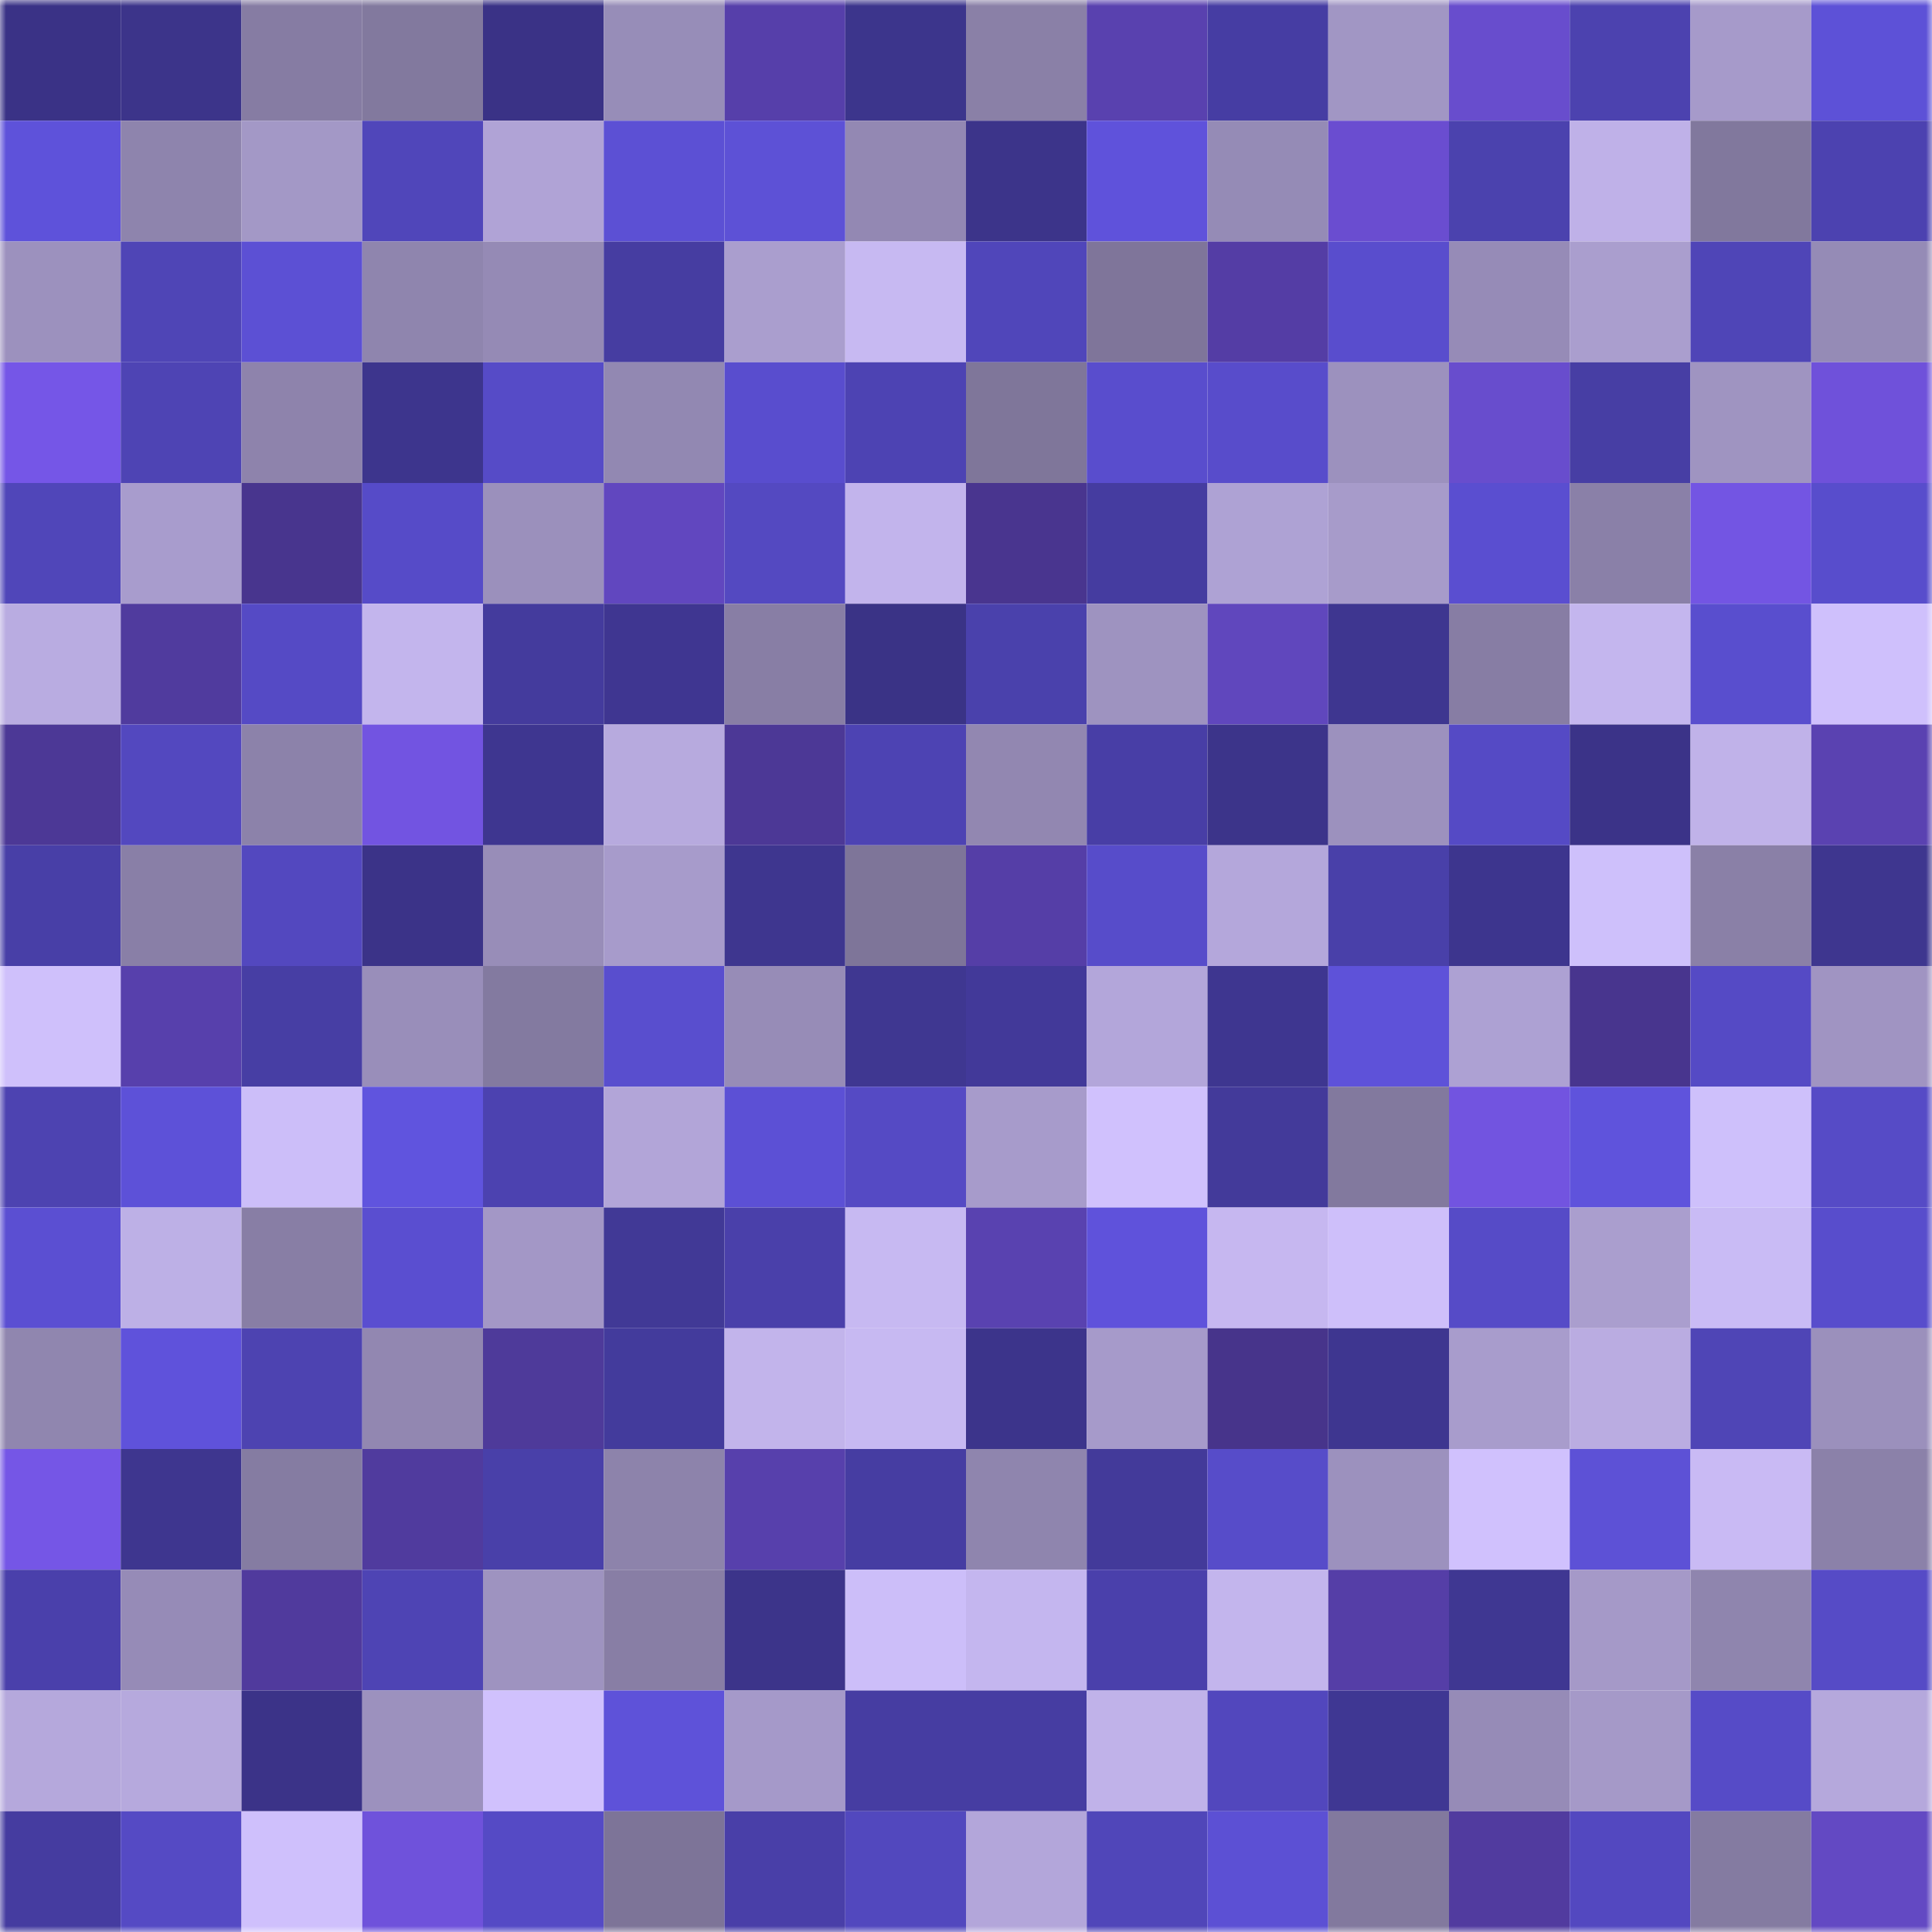 <svg viewBox="0 0 160 160" fill="none" role="img" xmlns="http://www.w3.org/2000/svg" width="240" height="240" name="farcaster%2Cmav97"><mask id="284538665" mask-type="alpha" maskUnits="userSpaceOnUse" x="0" y="0" width="160" height="160"><rect width="160" height="160" fill="#FFFFFF"></rect></mask><g mask="url(#284538665)"><rect x="0" y="0" width="10" height="10" fill="#3a3286"></rect><rect x="10" y="0" width="10" height="10" fill="#3c348a"></rect><rect x="20" y="0" width="10" height="10" fill="#867ca3"></rect><rect x="30" y="0" width="10" height="10" fill="#82799e"></rect><rect x="40" y="0" width="10" height="10" fill="#3a3286"></rect><rect x="50" y="0" width="10" height="10" fill="#978db8"></rect><rect x="60" y="0" width="10" height="10" fill="#563faa"></rect><rect x="70" y="0" width="10" height="10" fill="#3c358c"></rect><rect x="80" y="0" width="10" height="10" fill="#8a80a7"></rect><rect x="90" y="0" width="10" height="10" fill="#5941af"></rect><rect x="100" y="0" width="10" height="10" fill="#463da3"></rect><rect x="110" y="0" width="10" height="10" fill="#a196c4"></rect><rect x="120" y="0" width="10" height="10" fill="#684dcd"></rect><rect x="130" y="0" width="10" height="10" fill="#4c42af"></rect><rect x="140" y="0" width="10" height="10" fill="#a69aca"></rect><rect x="150" y="0" width="10" height="10" fill="#5d51d7"></rect><rect x="0" y="10" width="10" height="10" fill="#5e52da"></rect><rect x="10" y="10" width="10" height="10" fill="#8e84ad"></rect><rect x="20" y="10" width="10" height="10" fill="#a398c6"></rect><rect x="30" y="10" width="10" height="10" fill="#5046ba"></rect><rect x="40" y="10" width="10" height="10" fill="#b0a3d6"></rect><rect x="50" y="10" width="10" height="10" fill="#5c50d4"></rect><rect x="60" y="10" width="10" height="10" fill="#5d51d6"></rect><rect x="70" y="10" width="10" height="10" fill="#9388b3"></rect><rect x="80" y="10" width="10" height="10" fill="#3c348a"></rect><rect x="90" y="10" width="10" height="10" fill="#5f52db"></rect><rect x="100" y="10" width="10" height="10" fill="#958bb6"></rect><rect x="110" y="10" width="10" height="10" fill="#6a4dd0"></rect><rect x="120" y="10" width="10" height="10" fill="#4b42ae"></rect><rect x="130" y="10" width="10" height="10" fill="#bfb1e8"></rect><rect x="140" y="10" width="10" height="10" fill="#81789d"></rect><rect x="150" y="10" width="10" height="10" fill="#4c42b0"></rect><rect x="0" y="20" width="10" height="10" fill="#9c91be"></rect><rect x="10" y="20" width="10" height="10" fill="#4f45b6"></rect><rect x="20" y="20" width="10" height="10" fill="#5c50d4"></rect><rect x="30" y="20" width="10" height="10" fill="#8f85ae"></rect><rect x="40" y="20" width="10" height="10" fill="#958ab5"></rect><rect x="50" y="20" width="10" height="10" fill="#463da1"></rect><rect x="60" y="20" width="10" height="10" fill="#aa9ece"></rect><rect x="70" y="20" width="10" height="10" fill="#c7b9f2"></rect><rect x="80" y="20" width="10" height="10" fill="#5046ba"></rect><rect x="90" y="20" width="10" height="10" fill="#7f759a"></rect><rect x="100" y="20" width="10" height="10" fill="#543da5"></rect><rect x="110" y="20" width="10" height="10" fill="#594dcd"></rect><rect x="120" y="20" width="10" height="10" fill="#968bb7"></rect><rect x="130" y="20" width="10" height="10" fill="#aa9ece"></rect><rect x="140" y="20" width="10" height="10" fill="#4f45b7"></rect><rect x="150" y="20" width="10" height="10" fill="#958bb6"></rect><rect x="0" y="30" width="10" height="10" fill="#7556e7"></rect><rect x="10" y="30" width="10" height="10" fill="#4e44b4"></rect><rect x="20" y="30" width="10" height="10" fill="#8e83ac"></rect><rect x="30" y="30" width="10" height="10" fill="#3d358d"></rect><rect x="40" y="30" width="10" height="10" fill="#564bc7"></rect><rect x="50" y="30" width="10" height="10" fill="#9288b2"></rect><rect x="60" y="30" width="10" height="10" fill="#594dce"></rect><rect x="70" y="30" width="10" height="10" fill="#4d43b3"></rect><rect x="80" y="30" width="10" height="10" fill="#7f769a"></rect><rect x="90" y="30" width="10" height="10" fill="#594dcd"></rect><rect x="100" y="30" width="10" height="10" fill="#584ccb"></rect><rect x="110" y="30" width="10" height="10" fill="#9c91be"></rect><rect x="120" y="30" width="10" height="10" fill="#684dcd"></rect><rect x="130" y="30" width="10" height="10" fill="#473ea4"></rect><rect x="140" y="30" width="10" height="10" fill="#9f94c1"></rect><rect x="150" y="30" width="10" height="10" fill="#6f51da"></rect><rect x="0" y="40" width="10" height="10" fill="#5046b9"></rect><rect x="10" y="40" width="10" height="10" fill="#a89ccd"></rect><rect x="20" y="40" width="10" height="10" fill="#48358e"></rect><rect x="30" y="40" width="10" height="10" fill="#564bc8"></rect><rect x="40" y="40" width="10" height="10" fill="#9b90bc"></rect><rect x="50" y="40" width="10" height="10" fill="#6147bf"></rect><rect x="60" y="40" width="10" height="10" fill="#5449c1"></rect><rect x="70" y="40" width="10" height="10" fill="#c2b4ec"></rect><rect x="80" y="40" width="10" height="10" fill="#49358f"></rect><rect x="90" y="40" width="10" height="10" fill="#453ca0"></rect><rect x="100" y="40" width="10" height="10" fill="#aea2d4"></rect><rect x="110" y="40" width="10" height="10" fill="#a79bca"></rect><rect x="120" y="40" width="10" height="10" fill="#5a4ed0"></rect><rect x="130" y="40" width="10" height="10" fill="#8a80a8"></rect><rect x="140" y="40" width="10" height="10" fill="#7355e3"></rect><rect x="150" y="40" width="10" height="10" fill="#584dcc"></rect><rect x="0" y="50" width="10" height="10" fill="#b9ace1"></rect><rect x="10" y="50" width="10" height="10" fill="#503b9e"></rect><rect x="20" y="50" width="10" height="10" fill="#554ac5"></rect><rect x="30" y="50" width="10" height="10" fill="#c3b5ed"></rect><rect x="40" y="50" width="10" height="10" fill="#443b9d"></rect><rect x="50" y="50" width="10" height="10" fill="#3f3691"></rect><rect x="60" y="50" width="10" height="10" fill="#887ea5"></rect><rect x="70" y="50" width="10" height="10" fill="#3a3386"></rect><rect x="80" y="50" width="10" height="10" fill="#4a41ac"></rect><rect x="90" y="50" width="10" height="10" fill="#9e93c0"></rect><rect x="100" y="50" width="10" height="10" fill="#6047bd"></rect><rect x="110" y="50" width="10" height="10" fill="#3e3690"></rect><rect x="120" y="50" width="10" height="10" fill="#877da4"></rect><rect x="130" y="50" width="10" height="10" fill="#c4b6ee"></rect><rect x="140" y="50" width="10" height="10" fill="#594ece"></rect><rect x="150" y="50" width="10" height="10" fill="#cfc0fc"></rect><rect x="0" y="60" width="10" height="10" fill="#4c3896"></rect><rect x="10" y="60" width="10" height="10" fill="#5348bf"></rect><rect x="20" y="60" width="10" height="10" fill="#8c82aa"></rect><rect x="30" y="60" width="10" height="10" fill="#7254e1"></rect><rect x="40" y="60" width="10" height="10" fill="#3e3690"></rect><rect x="50" y="60" width="10" height="10" fill="#b7aade"></rect><rect x="60" y="60" width="10" height="10" fill="#4c3896"></rect><rect x="70" y="60" width="10" height="10" fill="#4d43b3"></rect><rect x="80" y="60" width="10" height="10" fill="#9287b1"></rect><rect x="90" y="60" width="10" height="10" fill="#483ea6"></rect><rect x="100" y="60" width="10" height="10" fill="#3c348a"></rect><rect x="110" y="60" width="10" height="10" fill="#9c91be"></rect><rect x="120" y="60" width="10" height="10" fill="#554ac5"></rect><rect x="130" y="60" width="10" height="10" fill="#3b3388"></rect><rect x="140" y="60" width="10" height="10" fill="#c0b2e9"></rect><rect x="150" y="60" width="10" height="10" fill="#5a42b1"></rect><rect x="0" y="70" width="10" height="10" fill="#483fa7"></rect><rect x="10" y="70" width="10" height="10" fill="#897fa7"></rect><rect x="20" y="70" width="10" height="10" fill="#5348bf"></rect><rect x="30" y="70" width="10" height="10" fill="#3b3388"></rect><rect x="40" y="70" width="10" height="10" fill="#988db8"></rect><rect x="50" y="70" width="10" height="10" fill="#a79bcb"></rect><rect x="60" y="70" width="10" height="10" fill="#3e368f"></rect><rect x="70" y="70" width="10" height="10" fill="#7e7599"></rect><rect x="80" y="70" width="10" height="10" fill="#553ea7"></rect><rect x="90" y="70" width="10" height="10" fill="#574cca"></rect><rect x="100" y="70" width="10" height="10" fill="#b4a7db"></rect><rect x="110" y="70" width="10" height="10" fill="#4940a9"></rect><rect x="120" y="70" width="10" height="10" fill="#3d358e"></rect><rect x="130" y="70" width="10" height="10" fill="#cec0fb"></rect><rect x="140" y="70" width="10" height="10" fill="#8a80a7"></rect><rect x="150" y="70" width="10" height="10" fill="#3e368f"></rect><rect x="0" y="80" width="10" height="10" fill="#cfc0fb"></rect><rect x="10" y="80" width="10" height="10" fill="#5740ac"></rect><rect x="20" y="80" width="10" height="10" fill="#473ea4"></rect><rect x="30" y="80" width="10" height="10" fill="#998eba"></rect><rect x="40" y="80" width="10" height="10" fill="#837aa0"></rect><rect x="50" y="80" width="10" height="10" fill="#594ece"></rect><rect x="60" y="80" width="10" height="10" fill="#978cb7"></rect><rect x="70" y="80" width="10" height="10" fill="#3f3791"></rect><rect x="80" y="80" width="10" height="10" fill="#423999"></rect><rect x="90" y="80" width="10" height="10" fill="#b3a6da"></rect><rect x="100" y="80" width="10" height="10" fill="#3e3690"></rect><rect x="110" y="80" width="10" height="10" fill="#5e52d9"></rect><rect x="120" y="80" width="10" height="10" fill="#ada1d3"></rect><rect x="130" y="80" width="10" height="10" fill="#48358e"></rect><rect x="140" y="80" width="10" height="10" fill="#554ac5"></rect><rect x="150" y="80" width="10" height="10" fill="#a094c2"></rect><rect x="0" y="90" width="10" height="10" fill="#4d43b1"></rect><rect x="10" y="90" width="10" height="10" fill="#5d51d8"></rect><rect x="20" y="90" width="10" height="10" fill="#ccbef9"></rect><rect x="30" y="90" width="10" height="10" fill="#6054de"></rect><rect x="40" y="90" width="10" height="10" fill="#4c42b0"></rect><rect x="50" y="90" width="10" height="10" fill="#b2a5d8"></rect><rect x="60" y="90" width="10" height="10" fill="#5c50d5"></rect><rect x="70" y="90" width="10" height="10" fill="#554ac4"></rect><rect x="80" y="90" width="10" height="10" fill="#a79bcb"></rect><rect x="90" y="90" width="10" height="10" fill="#d0c1fd"></rect><rect x="100" y="90" width="10" height="10" fill="#433a9a"></rect><rect x="110" y="90" width="10" height="10" fill="#82799e"></rect><rect x="120" y="90" width="10" height="10" fill="#7254e0"></rect><rect x="130" y="90" width="10" height="10" fill="#5f53dc"></rect><rect x="140" y="90" width="10" height="10" fill="#cec0fb"></rect><rect x="150" y="90" width="10" height="10" fill="#564bc6"></rect><rect x="0" y="100" width="10" height="10" fill="#5b4fd2"></rect><rect x="10" y="100" width="10" height="10" fill="#bdb0e6"></rect><rect x="20" y="100" width="10" height="10" fill="#887ea5"></rect><rect x="30" y="100" width="10" height="10" fill="#5a4ed0"></rect><rect x="40" y="100" width="10" height="10" fill="#a397c6"></rect><rect x="50" y="100" width="10" height="10" fill="#413996"></rect><rect x="60" y="100" width="10" height="10" fill="#4a40aa"></rect><rect x="70" y="100" width="10" height="10" fill="#c7b9f2"></rect><rect x="80" y="100" width="10" height="10" fill="#5942b0"></rect><rect x="90" y="100" width="10" height="10" fill="#5f52db"></rect><rect x="100" y="100" width="10" height="10" fill="#c6b7f0"></rect><rect x="110" y="100" width="10" height="10" fill="#cebffa"></rect><rect x="120" y="100" width="10" height="10" fill="#564bc7"></rect><rect x="130" y="100" width="10" height="10" fill="#aa9ece"></rect><rect x="140" y="100" width="10" height="10" fill="#c9bbf5"></rect><rect x="150" y="100" width="10" height="10" fill="#584dcc"></rect><rect x="0" y="110" width="10" height="10" fill="#9086af"></rect><rect x="10" y="110" width="10" height="10" fill="#5f52db"></rect><rect x="20" y="110" width="10" height="10" fill="#4d43b1"></rect><rect x="30" y="110" width="10" height="10" fill="#9287b1"></rect><rect x="40" y="110" width="10" height="10" fill="#4e3a9a"></rect><rect x="50" y="110" width="10" height="10" fill="#433b9c"></rect><rect x="60" y="110" width="10" height="10" fill="#c2b4eb"></rect><rect x="70" y="110" width="10" height="10" fill="#c7b9f2"></rect><rect x="80" y="110" width="10" height="10" fill="#3c348b"></rect><rect x="90" y="110" width="10" height="10" fill="#a69aca"></rect><rect x="100" y="110" width="10" height="10" fill="#47348b"></rect><rect x="110" y="110" width="10" height="10" fill="#3e3690"></rect><rect x="120" y="110" width="10" height="10" fill="#a89ccc"></rect><rect x="130" y="110" width="10" height="10" fill="#baace1"></rect><rect x="140" y="110" width="10" height="10" fill="#4f45b6"></rect><rect x="150" y="110" width="10" height="10" fill="#9b90bc"></rect><rect x="0" y="120" width="10" height="10" fill="#7556e6"></rect><rect x="10" y="120" width="10" height="10" fill="#3e368f"></rect><rect x="20" y="120" width="10" height="10" fill="#857ca2"></rect><rect x="30" y="120" width="10" height="10" fill="#503b9e"></rect><rect x="40" y="120" width="10" height="10" fill="#4940a9"></rect><rect x="50" y="120" width="10" height="10" fill="#8d83ab"></rect><rect x="60" y="120" width="10" height="10" fill="#5740ac"></rect><rect x="70" y="120" width="10" height="10" fill="#463da2"></rect><rect x="80" y="120" width="10" height="10" fill="#8f85ae"></rect><rect x="90" y="120" width="10" height="10" fill="#433a9a"></rect><rect x="100" y="120" width="10" height="10" fill="#574cc9"></rect><rect x="110" y="120" width="10" height="10" fill="#9c91be"></rect><rect x="120" y="120" width="10" height="10" fill="#d0c1fd"></rect><rect x="130" y="120" width="10" height="10" fill="#5d51d6"></rect><rect x="140" y="120" width="10" height="10" fill="#c9baf4"></rect><rect x="150" y="120" width="10" height="10" fill="#8b81a9"></rect><rect x="0" y="130" width="10" height="10" fill="#4a40ab"></rect><rect x="10" y="130" width="10" height="10" fill="#968bb7"></rect><rect x="20" y="130" width="10" height="10" fill="#503a9d"></rect><rect x="30" y="130" width="10" height="10" fill="#4e44b4"></rect><rect x="40" y="130" width="10" height="10" fill="#9e93c0"></rect><rect x="50" y="130" width="10" height="10" fill="#887ea5"></rect><rect x="60" y="130" width="10" height="10" fill="#3c348a"></rect><rect x="70" y="130" width="10" height="10" fill="#ccbef9"></rect><rect x="80" y="130" width="10" height="10" fill="#c4b6ef"></rect><rect x="90" y="130" width="10" height="10" fill="#4a40ab"></rect><rect x="100" y="130" width="10" height="10" fill="#c3b5ed"></rect><rect x="110" y="130" width="10" height="10" fill="#553ea7"></rect><rect x="120" y="130" width="10" height="10" fill="#3f3792"></rect><rect x="130" y="130" width="10" height="10" fill="#a599c8"></rect><rect x="140" y="130" width="10" height="10" fill="#8f85ae"></rect><rect x="150" y="130" width="10" height="10" fill="#564bc6"></rect><rect x="0" y="140" width="10" height="10" fill="#b5a8dc"></rect><rect x="10" y="140" width="10" height="10" fill="#b6a9dd"></rect><rect x="20" y="140" width="10" height="10" fill="#3b3388"></rect><rect x="30" y="140" width="10" height="10" fill="#9c91be"></rect><rect x="40" y="140" width="10" height="10" fill="#d0c1fd"></rect><rect x="50" y="140" width="10" height="10" fill="#5e52d9"></rect><rect x="60" y="140" width="10" height="10" fill="#a599c9"></rect><rect x="70" y="140" width="10" height="10" fill="#463da2"></rect><rect x="80" y="140" width="10" height="10" fill="#463da2"></rect><rect x="90" y="140" width="10" height="10" fill="#c0b2e9"></rect><rect x="100" y="140" width="10" height="10" fill="#5247bd"></rect><rect x="110" y="140" width="10" height="10" fill="#3f3793"></rect><rect x="120" y="140" width="10" height="10" fill="#968bb7"></rect><rect x="130" y="140" width="10" height="10" fill="#a599c8"></rect><rect x="140" y="140" width="10" height="10" fill="#564bc7"></rect><rect x="150" y="140" width="10" height="10" fill="#b5a8dc"></rect><rect x="0" y="150" width="10" height="10" fill="#453ca0"></rect><rect x="10" y="150" width="10" height="10" fill="#554ac4"></rect><rect x="20" y="150" width="10" height="10" fill="#cfc0fc"></rect><rect x="30" y="150" width="10" height="10" fill="#6f52db"></rect><rect x="40" y="150" width="10" height="10" fill="#554ac5"></rect><rect x="50" y="150" width="10" height="10" fill="#7d7498"></rect><rect x="60" y="150" width="10" height="10" fill="#493fa8"></rect><rect x="70" y="150" width="10" height="10" fill="#5248be"></rect><rect x="80" y="150" width="10" height="10" fill="#b3a6da"></rect><rect x="90" y="150" width="10" height="10" fill="#5046b9"></rect><rect x="100" y="150" width="10" height="10" fill="#5c50d4"></rect><rect x="110" y="150" width="10" height="10" fill="#82799e"></rect><rect x="120" y="150" width="10" height="10" fill="#513b9f"></rect><rect x="130" y="150" width="10" height="10" fill="#5348c0"></rect><rect x="140" y="150" width="10" height="10" fill="#847ba1"></rect><rect x="150" y="150" width="10" height="10" fill="#6349c3"></rect></g></svg>